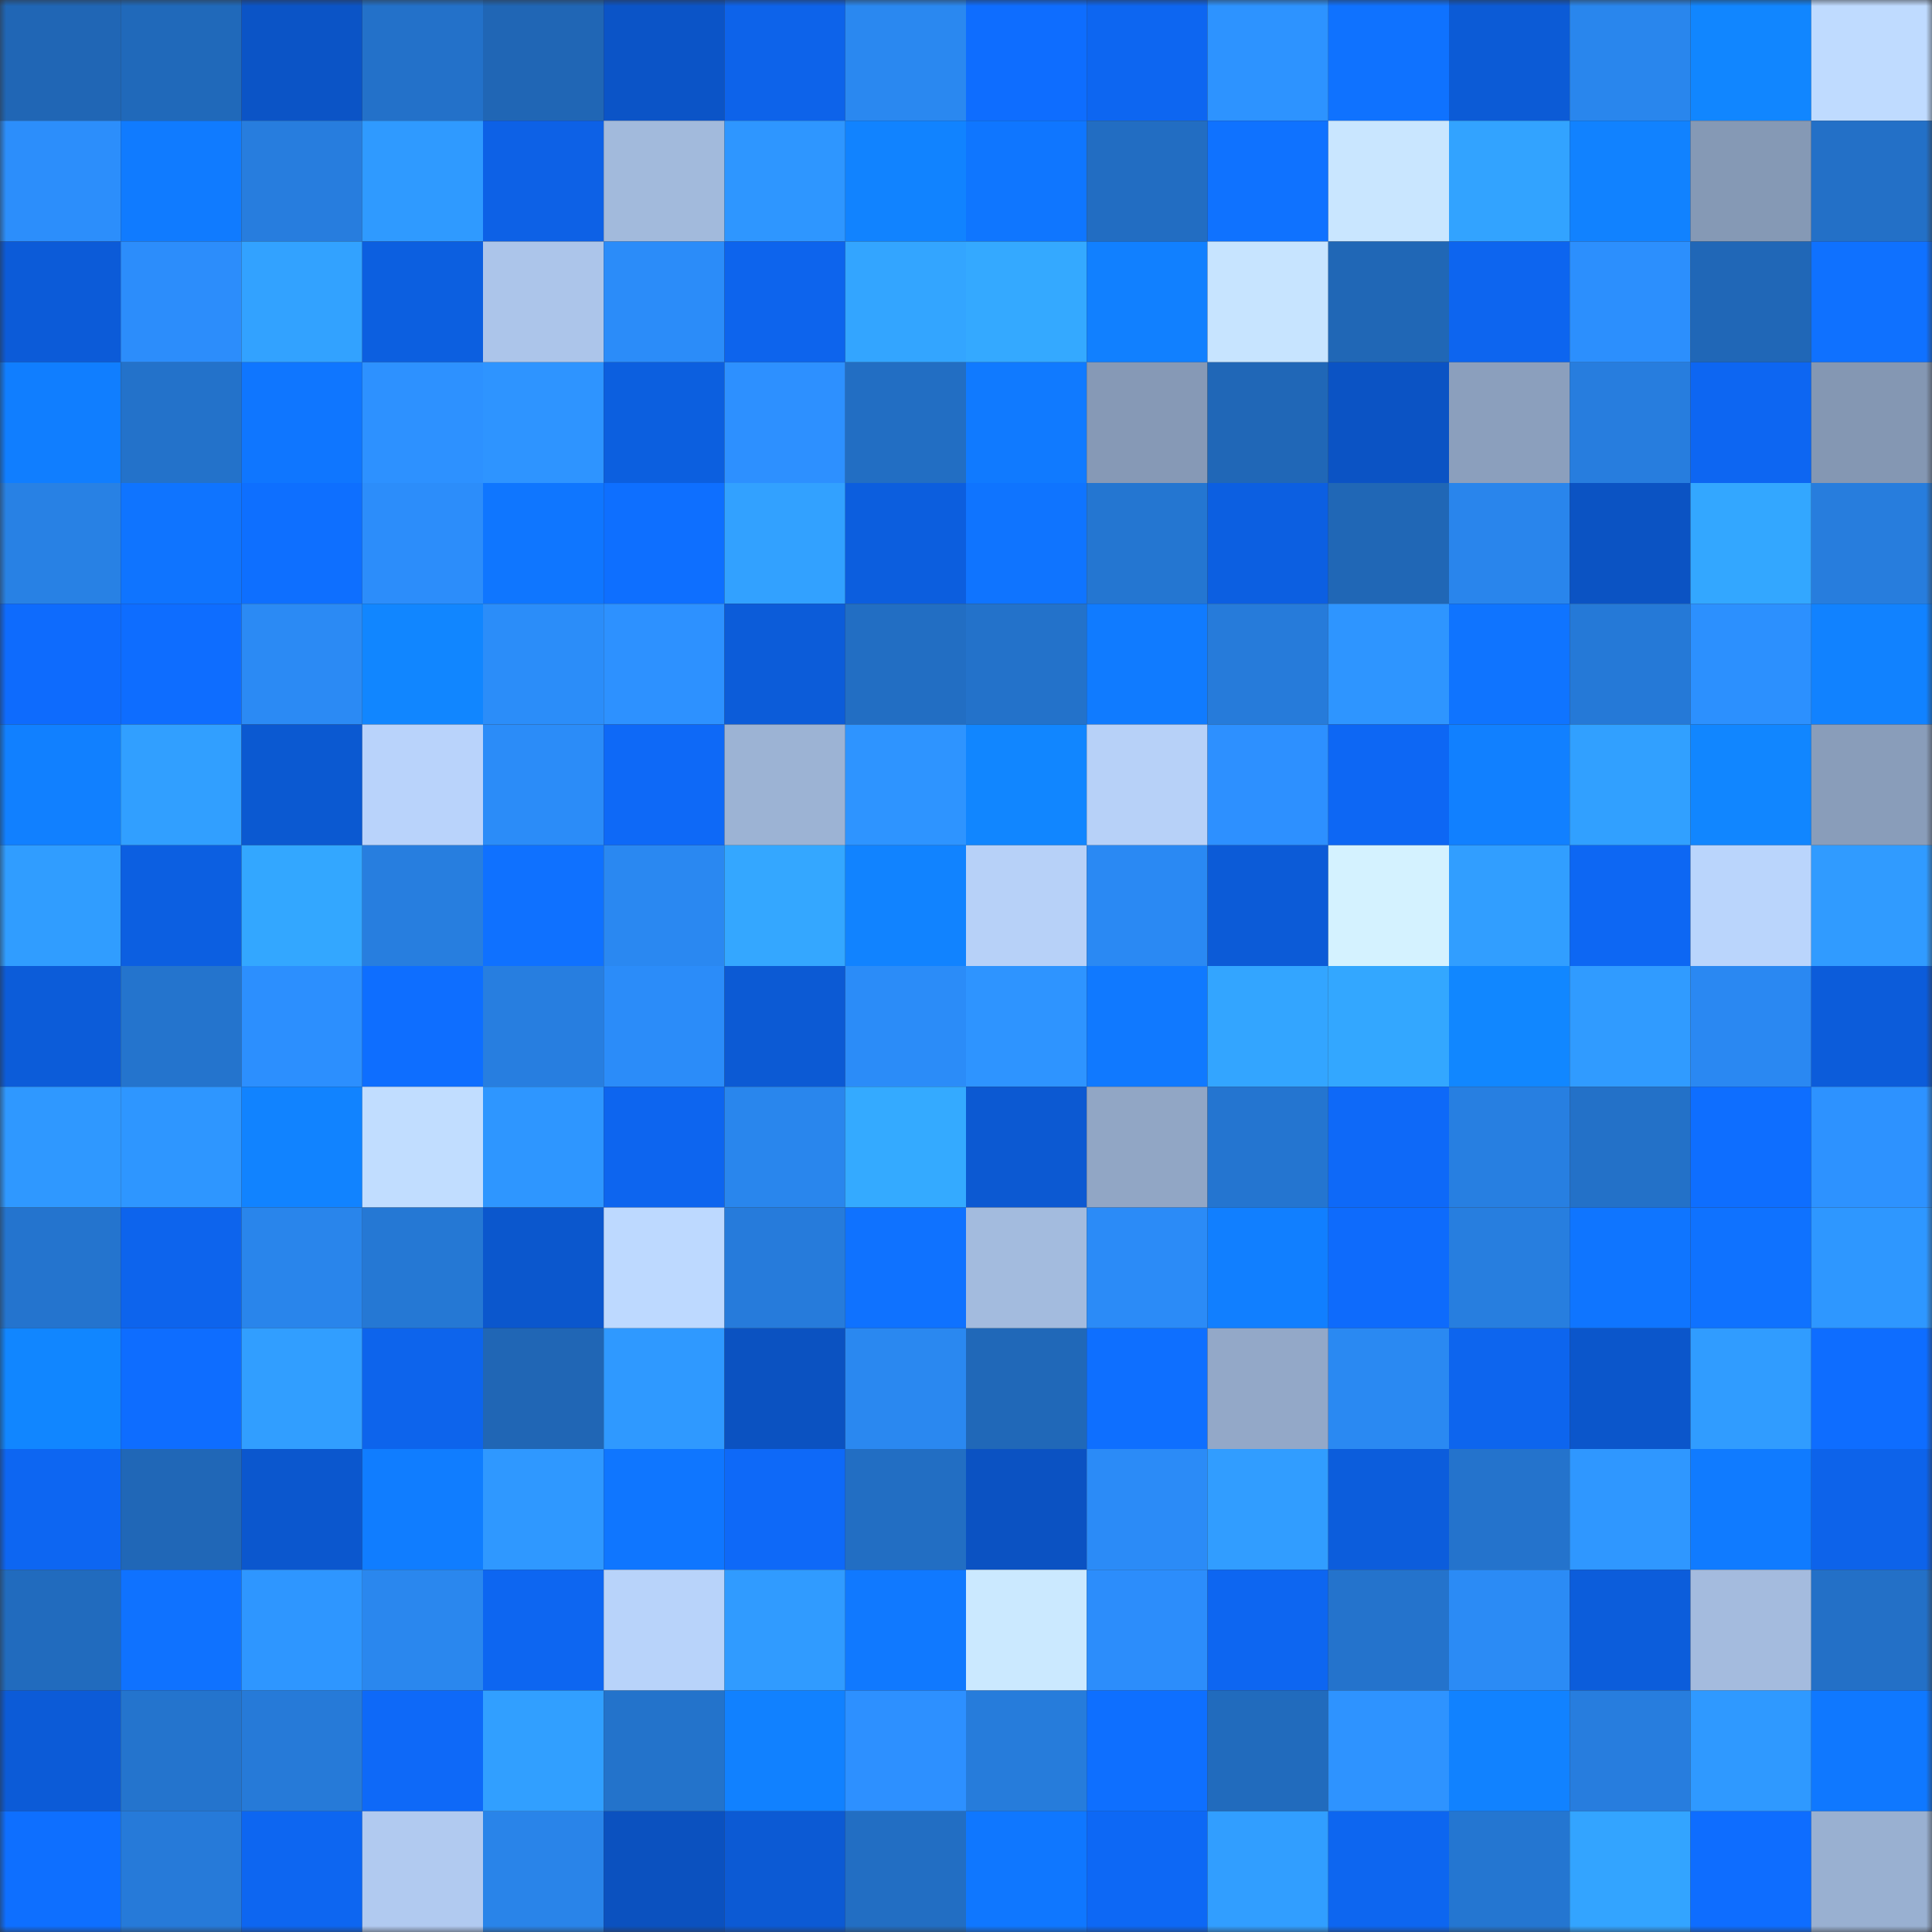 <svg viewBox="0 0 160 160" fill="none" role="img" xmlns="http://www.w3.org/2000/svg" width="240" height="240" name="ens%2Clineamarkt.eth"><rect x="0" y="0" width="160" height="160" fill="#333333" stroke="none"/><mask id="1628955655" mask-type="alpha" maskUnits="userSpaceOnUse" x="0" y="0" width="160" height="160"><rect width="160" height="160" fill="#FFFFFF"></rect></mask><g mask="url(#1628955655)"><rect x="0" y="0" width="10" height="10" fill="#2066b5"></rect><rect x="10" y="0" width="10" height="10" fill="#2069ba"></rect><rect x="20" y="0" width="10" height="10" fill="#0b54c6"></rect><rect x="30" y="0" width="10" height="10" fill="#2371c9"></rect><rect x="40" y="0" width="10" height="10" fill="#2066b5"></rect><rect x="50" y="0" width="10" height="10" fill="#0b54c7"></rect><rect x="60" y="0" width="10" height="10" fill="#0d63ea"></rect><rect x="70" y="0" width="10" height="10" fill="#2a88f0"></rect><rect x="80" y="0" width="10" height="10" fill="#0e6dff"></rect><rect x="90" y="0" width="10" height="10" fill="#0d66f1"></rect><rect x="100" y="0" width="10" height="10" fill="#2d93ff"></rect><rect x="110" y="0" width="10" height="10" fill="#0f72ff"></rect><rect x="120" y="0" width="10" height="10" fill="#0c5bd6"></rect><rect x="130" y="0" width="10" height="10" fill="#2986ed"></rect><rect x="140" y="0" width="10" height="10" fill="#1186ff"></rect><rect x="150" y="0" width="10" height="10" fill="#bfdbff"></rect><rect x="0" y="10" width="10" height="10" fill="#2c8efb"></rect><rect x="10" y="10" width="10" height="10" fill="#107bff"></rect><rect x="20" y="10" width="10" height="10" fill="#277dde"></rect><rect x="30" y="10" width="10" height="10" fill="#2f9aff"></rect><rect x="40" y="10" width="10" height="10" fill="#0d61e6"></rect><rect x="50" y="10" width="10" height="10" fill="#a2badc"></rect><rect x="60" y="10" width="10" height="10" fill="#2e96ff"></rect><rect x="70" y="10" width="10" height="10" fill="#1183ff"></rect><rect x="80" y="10" width="10" height="10" fill="#0f76ff"></rect><rect x="90" y="10" width="10" height="10" fill="#226dc2"></rect><rect x="100" y="10" width="10" height="10" fill="#0f72ff"></rect><rect x="110" y="10" width="10" height="10" fill="#c9e6ff"></rect><rect x="120" y="10" width="10" height="10" fill="#32a3ff"></rect><rect x="130" y="10" width="10" height="10" fill="#1182ff"></rect><rect x="140" y="10" width="10" height="10" fill="#8599b5"></rect><rect x="150" y="10" width="10" height="10" fill="#2370c7"></rect><rect x="0" y="20" width="10" height="10" fill="#0c5bd8"></rect><rect x="10" y="20" width="10" height="10" fill="#2c8dfb"></rect><rect x="20" y="20" width="10" height="10" fill="#32a2ff"></rect><rect x="30" y="20" width="10" height="10" fill="#0c5fe0"></rect><rect x="40" y="20" width="10" height="10" fill="#acc5ea"></rect><rect x="50" y="20" width="10" height="10" fill="#2b8cf9"></rect><rect x="60" y="20" width="10" height="10" fill="#0d64ed"></rect><rect x="70" y="20" width="10" height="10" fill="#33a5ff"></rect><rect x="80" y="20" width="10" height="10" fill="#34a9ff"></rect><rect x="90" y="20" width="10" height="10" fill="#1180ff"></rect><rect x="100" y="20" width="10" height="10" fill="#c7e4ff"></rect><rect x="110" y="20" width="10" height="10" fill="#2067b6"></rect><rect x="120" y="20" width="10" height="10" fill="#0d65ef"></rect><rect x="130" y="20" width="10" height="10" fill="#2c8ffd"></rect><rect x="140" y="20" width="10" height="10" fill="#2067b7"></rect><rect x="150" y="20" width="10" height="10" fill="#0f71ff"></rect><rect x="0" y="30" width="10" height="10" fill="#107eff"></rect><rect x="10" y="30" width="10" height="10" fill="#2372ca"></rect><rect x="20" y="30" width="10" height="10" fill="#0f76ff"></rect><rect x="30" y="30" width="10" height="10" fill="#2d91ff"></rect><rect x="40" y="30" width="10" height="10" fill="#2e94ff"></rect><rect x="50" y="30" width="10" height="10" fill="#0c5fdf"></rect><rect x="60" y="30" width="10" height="10" fill="#2d90ff"></rect><rect x="70" y="30" width="10" height="10" fill="#226ec3"></rect><rect x="80" y="30" width="10" height="10" fill="#107aff"></rect><rect x="90" y="30" width="10" height="10" fill="#8699b6"></rect><rect x="100" y="30" width="10" height="10" fill="#2067b7"></rect><rect x="110" y="30" width="10" height="10" fill="#0b53c4"></rect><rect x="120" y="30" width="10" height="10" fill="#8b9fbd"></rect><rect x="130" y="30" width="10" height="10" fill="#277dde"></rect><rect x="140" y="30" width="10" height="10" fill="#0d66f2"></rect><rect x="150" y="30" width="10" height="10" fill="#8497b3"></rect><rect x="0" y="40" width="10" height="10" fill="#2881e4"></rect><rect x="10" y="40" width="10" height="10" fill="#0f74ff"></rect><rect x="20" y="40" width="10" height="10" fill="#0e6fff"></rect><rect x="30" y="40" width="10" height="10" fill="#2c8dfa"></rect><rect x="40" y="40" width="10" height="10" fill="#0f76ff"></rect><rect x="50" y="40" width="10" height="10" fill="#0e6fff"></rect><rect x="60" y="40" width="10" height="10" fill="#32a1ff"></rect><rect x="70" y="40" width="10" height="10" fill="#0c5ede"></rect><rect x="80" y="40" width="10" height="10" fill="#0f74ff"></rect><rect x="90" y="40" width="10" height="10" fill="#2476d1"></rect><rect x="100" y="40" width="10" height="10" fill="#0c5fe1"></rect><rect x="110" y="40" width="10" height="10" fill="#2067b6"></rect><rect x="120" y="40" width="10" height="10" fill="#2985ec"></rect><rect x="130" y="40" width="10" height="10" fill="#0b53c3"></rect><rect x="140" y="40" width="10" height="10" fill="#33a7ff"></rect><rect x="150" y="40" width="10" height="10" fill="#277ddd"></rect><rect x="0" y="50" width="10" height="10" fill="#0e6bfd"></rect><rect x="10" y="50" width="10" height="10" fill="#0e6dff"></rect><rect x="20" y="50" width="10" height="10" fill="#2b8af4"></rect><rect x="30" y="50" width="10" height="10" fill="#1186ff"></rect><rect x="40" y="50" width="10" height="10" fill="#2b8df9"></rect><rect x="50" y="50" width="10" height="10" fill="#2d91ff"></rect><rect x="60" y="50" width="10" height="10" fill="#0c5cd9"></rect><rect x="70" y="50" width="10" height="10" fill="#226ec3"></rect><rect x="80" y="50" width="10" height="10" fill="#2372ca"></rect><rect x="90" y="50" width="10" height="10" fill="#107bff"></rect><rect x="100" y="50" width="10" height="10" fill="#267bda"></rect><rect x="110" y="50" width="10" height="10" fill="#2e95ff"></rect><rect x="120" y="50" width="10" height="10" fill="#0f74ff"></rect><rect x="130" y="50" width="10" height="10" fill="#2579d7"></rect><rect x="140" y="50" width="10" height="10" fill="#2c90fe"></rect><rect x="150" y="50" width="10" height="10" fill="#1182ff"></rect><rect x="0" y="60" width="10" height="10" fill="#1180ff"></rect><rect x="10" y="60" width="10" height="10" fill="#319fff"></rect><rect x="20" y="60" width="10" height="10" fill="#0b59d1"></rect><rect x="30" y="60" width="10" height="10" fill="#b9d3fb"></rect><rect x="40" y="60" width="10" height="10" fill="#2b8cf8"></rect><rect x="50" y="60" width="10" height="10" fill="#0e69f7"></rect><rect x="60" y="60" width="10" height="10" fill="#9cb3d4"></rect><rect x="70" y="60" width="10" height="10" fill="#2e94ff"></rect><rect x="80" y="60" width="10" height="10" fill="#1186ff"></rect><rect x="90" y="60" width="10" height="10" fill="#b7d1f8"></rect><rect x="100" y="60" width="10" height="10" fill="#2d90ff"></rect><rect x="110" y="60" width="10" height="10" fill="#0d67f4"></rect><rect x="120" y="60" width="10" height="10" fill="#1180ff"></rect><rect x="130" y="60" width="10" height="10" fill="#31a0ff"></rect><rect x="140" y="60" width="10" height="10" fill="#1186ff"></rect><rect x="150" y="60" width="10" height="10" fill="#899dba"></rect><rect x="0" y="70" width="10" height="10" fill="#309dff"></rect><rect x="10" y="70" width="10" height="10" fill="#0c5fe1"></rect><rect x="20" y="70" width="10" height="10" fill="#33a7ff"></rect><rect x="30" y="70" width="10" height="10" fill="#277edf"></rect><rect x="40" y="70" width="10" height="10" fill="#0f71ff"></rect><rect x="50" y="70" width="10" height="10" fill="#2a88f1"></rect><rect x="60" y="70" width="10" height="10" fill="#34a7ff"></rect><rect x="70" y="70" width="10" height="10" fill="#1183ff"></rect><rect x="80" y="70" width="10" height="10" fill="#b7d1f8"></rect><rect x="90" y="70" width="10" height="10" fill="#2a89f3"></rect><rect x="100" y="70" width="10" height="10" fill="#0c5bd7"></rect><rect x="110" y="70" width="10" height="10" fill="#d4f2ff"></rect><rect x="120" y="70" width="10" height="10" fill="#319eff"></rect><rect x="130" y="70" width="10" height="10" fill="#0d67f3"></rect><rect x="140" y="70" width="10" height="10" fill="#bad5fc"></rect><rect x="150" y="70" width="10" height="10" fill="#309bff"></rect><rect x="0" y="80" width="10" height="10" fill="#0c5cd9"></rect><rect x="10" y="80" width="10" height="10" fill="#2474cd"></rect><rect x="20" y="80" width="10" height="10" fill="#2c8ffe"></rect><rect x="30" y="80" width="10" height="10" fill="#0e6eff"></rect><rect x="40" y="80" width="10" height="10" fill="#277ee0"></rect><rect x="50" y="80" width="10" height="10" fill="#2b8cf9"></rect><rect x="60" y="80" width="10" height="10" fill="#0c5ad4"></rect><rect x="70" y="80" width="10" height="10" fill="#2b8cf8"></rect><rect x="80" y="80" width="10" height="10" fill="#2e94ff"></rect><rect x="90" y="80" width="10" height="10" fill="#1079ff"></rect><rect x="100" y="80" width="10" height="10" fill="#33a5ff"></rect><rect x="110" y="80" width="10" height="10" fill="#33a7ff"></rect><rect x="120" y="80" width="10" height="10" fill="#1187ff"></rect><rect x="130" y="80" width="10" height="10" fill="#309bff"></rect><rect x="140" y="80" width="10" height="10" fill="#2a88f2"></rect><rect x="150" y="80" width="10" height="10" fill="#0c5cda"></rect><rect x="0" y="90" width="10" height="10" fill="#2f98ff"></rect><rect x="10" y="90" width="10" height="10" fill="#2e96ff"></rect><rect x="20" y="90" width="10" height="10" fill="#1183ff"></rect><rect x="30" y="90" width="10" height="10" fill="#c1ddff"></rect><rect x="40" y="90" width="10" height="10" fill="#2e96ff"></rect><rect x="50" y="90" width="10" height="10" fill="#0d65ef"></rect><rect x="60" y="90" width="10" height="10" fill="#2986ed"></rect><rect x="70" y="90" width="10" height="10" fill="#34aaff"></rect><rect x="80" y="90" width="10" height="10" fill="#0c59d2"></rect><rect x="90" y="90" width="10" height="10" fill="#91a6c5"></rect><rect x="100" y="90" width="10" height="10" fill="#2475d0"></rect><rect x="110" y="90" width="10" height="10" fill="#0e69f8"></rect><rect x="120" y="90" width="10" height="10" fill="#277fe1"></rect><rect x="130" y="90" width="10" height="10" fill="#2371c8"></rect><rect x="140" y="90" width="10" height="10" fill="#0e6eff"></rect><rect x="150" y="90" width="10" height="10" fill="#2d92ff"></rect><rect x="0" y="100" width="10" height="10" fill="#2474ce"></rect><rect x="10" y="100" width="10" height="10" fill="#0d64ed"></rect><rect x="20" y="100" width="10" height="10" fill="#2985eb"></rect><rect x="30" y="100" width="10" height="10" fill="#2578d4"></rect><rect x="40" y="100" width="10" height="10" fill="#0b57cd"></rect><rect x="50" y="100" width="10" height="10" fill="#bdd9ff"></rect><rect x="60" y="100" width="10" height="10" fill="#267bdb"></rect><rect x="70" y="100" width="10" height="10" fill="#0f72ff"></rect><rect x="80" y="100" width="10" height="10" fill="#a3bbde"></rect><rect x="90" y="100" width="10" height="10" fill="#2b8bf7"></rect><rect x="100" y="100" width="10" height="10" fill="#117fff"></rect><rect x="110" y="100" width="10" height="10" fill="#0e6bfc"></rect><rect x="120" y="100" width="10" height="10" fill="#277edf"></rect><rect x="130" y="100" width="10" height="10" fill="#0f75ff"></rect><rect x="140" y="100" width="10" height="10" fill="#0f72ff"></rect><rect x="150" y="100" width="10" height="10" fill="#2e97ff"></rect><rect x="0" y="110" width="10" height="10" fill="#1186ff"></rect><rect x="10" y="110" width="10" height="10" fill="#0e6dff"></rect><rect x="20" y="110" width="10" height="10" fill="#319eff"></rect><rect x="30" y="110" width="10" height="10" fill="#0d64ec"></rect><rect x="40" y="110" width="10" height="10" fill="#2066b5"></rect><rect x="50" y="110" width="10" height="10" fill="#2f99ff"></rect><rect x="60" y="110" width="10" height="10" fill="#0b52c1"></rect><rect x="70" y="110" width="10" height="10" fill="#2a88f0"></rect><rect x="80" y="110" width="10" height="10" fill="#2068b8"></rect><rect x="90" y="110" width="10" height="10" fill="#0e6fff"></rect><rect x="100" y="110" width="10" height="10" fill="#93a8c8"></rect><rect x="110" y="110" width="10" height="10" fill="#2a89f2"></rect><rect x="120" y="110" width="10" height="10" fill="#0d65ee"></rect><rect x="130" y="110" width="10" height="10" fill="#0b56cb"></rect><rect x="140" y="110" width="10" height="10" fill="#309cff"></rect><rect x="150" y="110" width="10" height="10" fill="#0e6dff"></rect><rect x="0" y="120" width="10" height="10" fill="#0d66f2"></rect><rect x="10" y="120" width="10" height="10" fill="#2067b7"></rect><rect x="20" y="120" width="10" height="10" fill="#0b57ce"></rect><rect x="30" y="120" width="10" height="10" fill="#107dff"></rect><rect x="40" y="120" width="10" height="10" fill="#2f98ff"></rect><rect x="50" y="120" width="10" height="10" fill="#0f76ff"></rect><rect x="60" y="120" width="10" height="10" fill="#0e69f8"></rect><rect x="70" y="120" width="10" height="10" fill="#226ec3"></rect><rect x="80" y="120" width="10" height="10" fill="#0b52c2"></rect><rect x="90" y="120" width="10" height="10" fill="#2b8bf7"></rect><rect x="100" y="120" width="10" height="10" fill="#319dff"></rect><rect x="110" y="120" width="10" height="10" fill="#0c5ddc"></rect><rect x="120" y="120" width="10" height="10" fill="#2473cc"></rect><rect x="130" y="120" width="10" height="10" fill="#2f97ff"></rect><rect x="140" y="120" width="10" height="10" fill="#107bff"></rect><rect x="150" y="120" width="10" height="10" fill="#0d63ea"></rect><rect x="0" y="130" width="10" height="10" fill="#216bbe"></rect><rect x="10" y="130" width="10" height="10" fill="#0f72ff"></rect><rect x="20" y="130" width="10" height="10" fill="#2e96ff"></rect><rect x="30" y="130" width="10" height="10" fill="#2a87ee"></rect><rect x="40" y="130" width="10" height="10" fill="#0d66f1"></rect><rect x="50" y="130" width="10" height="10" fill="#b8d3fa"></rect><rect x="60" y="130" width="10" height="10" fill="#309bff"></rect><rect x="70" y="130" width="10" height="10" fill="#1079ff"></rect><rect x="80" y="130" width="10" height="10" fill="#cbe9ff"></rect><rect x="90" y="130" width="10" height="10" fill="#2c8dfb"></rect><rect x="100" y="130" width="10" height="10" fill="#0d66f1"></rect><rect x="110" y="130" width="10" height="10" fill="#2473cc"></rect><rect x="120" y="130" width="10" height="10" fill="#2b8bf5"></rect><rect x="130" y="130" width="10" height="10" fill="#0c5ddb"></rect><rect x="140" y="130" width="10" height="10" fill="#a4bbde"></rect><rect x="150" y="130" width="10" height="10" fill="#2370c7"></rect><rect x="0" y="140" width="10" height="10" fill="#0c5bd7"></rect><rect x="10" y="140" width="10" height="10" fill="#2474cd"></rect><rect x="20" y="140" width="10" height="10" fill="#267ad8"></rect><rect x="30" y="140" width="10" height="10" fill="#0e69f8"></rect><rect x="40" y="140" width="10" height="10" fill="#319fff"></rect><rect x="50" y="140" width="10" height="10" fill="#2373cb"></rect><rect x="60" y="140" width="10" height="10" fill="#1181ff"></rect><rect x="70" y="140" width="10" height="10" fill="#2d90ff"></rect><rect x="80" y="140" width="10" height="10" fill="#267cdb"></rect><rect x="90" y="140" width="10" height="10" fill="#0e6fff"></rect><rect x="100" y="140" width="10" height="10" fill="#216bbd"></rect><rect x="110" y="140" width="10" height="10" fill="#2e93ff"></rect><rect x="120" y="140" width="10" height="10" fill="#1182ff"></rect><rect x="130" y="140" width="10" height="10" fill="#277dde"></rect><rect x="140" y="140" width="10" height="10" fill="#2f99ff"></rect><rect x="150" y="140" width="10" height="10" fill="#0f78ff"></rect><rect x="0" y="150" width="10" height="10" fill="#0e6fff"></rect><rect x="10" y="150" width="10" height="10" fill="#267ad9"></rect><rect x="20" y="150" width="10" height="10" fill="#0d66f1"></rect><rect x="30" y="150" width="10" height="10" fill="#b1caf0"></rect><rect x="40" y="150" width="10" height="10" fill="#2984e9"></rect><rect x="50" y="150" width="10" height="10" fill="#0b51bf"></rect><rect x="60" y="150" width="10" height="10" fill="#0c5ad4"></rect><rect x="70" y="150" width="10" height="10" fill="#226ec3"></rect><rect x="80" y="150" width="10" height="10" fill="#0f77ff"></rect><rect x="90" y="150" width="10" height="10" fill="#0d68f5"></rect><rect x="100" y="150" width="10" height="10" fill="#319eff"></rect><rect x="110" y="150" width="10" height="10" fill="#0d66f0"></rect><rect x="120" y="150" width="10" height="10" fill="#2476d1"></rect><rect x="130" y="150" width="10" height="10" fill="#33a4ff"></rect><rect x="140" y="150" width="10" height="10" fill="#0e6dff"></rect><rect x="150" y="150" width="10" height="10" fill="#99b0d1"></rect></g></svg>
